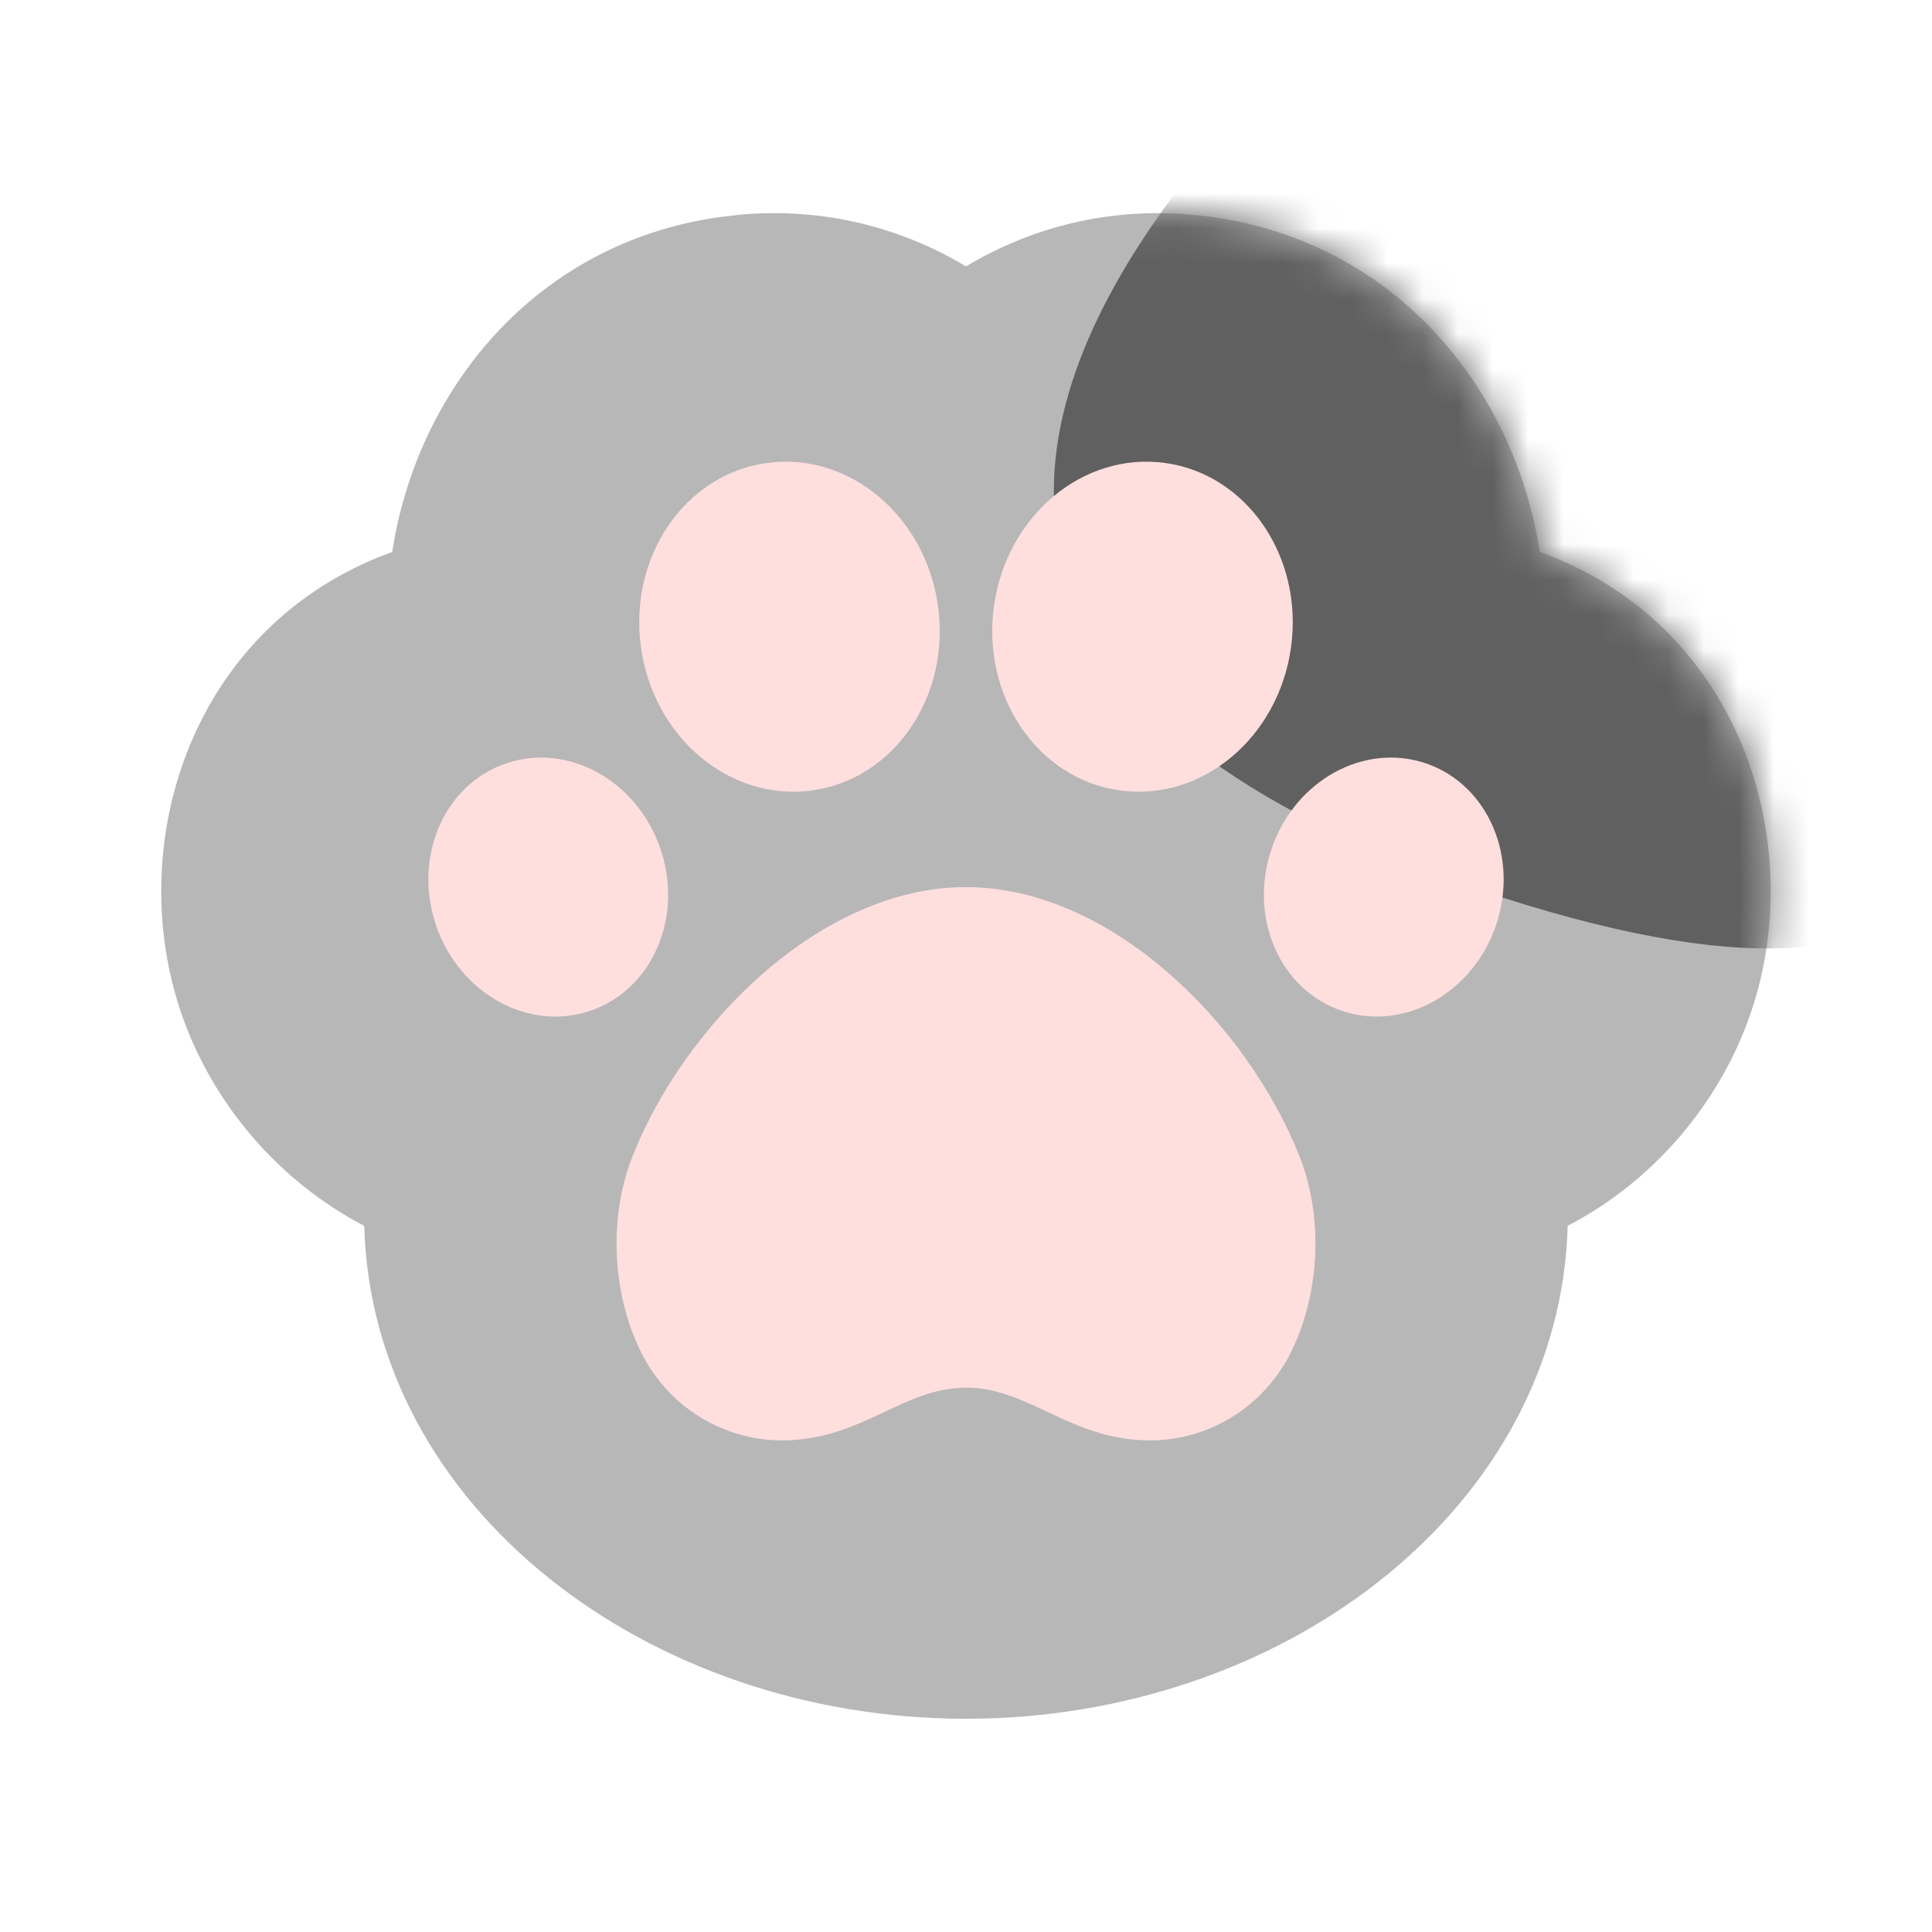 <svg width="55" height="55" viewBox="0 0 55 55" fill="none" xmlns="http://www.w3.org/2000/svg">
<path d="M21.073 6.111C23.46 5.9 25.657 6.479 27.5 7.583C29.268 6.524 31.363 5.947 33.641 6.09L34.174 6.136L34.184 6.137L34.193 6.138L34.46 6.171L34.471 6.173L34.481 6.174C39.81 6.912 43.137 11.154 43.832 15.711C49.554 17.771 51.492 24.004 49.841 28.835C48.961 31.408 47.068 33.629 44.629 34.896C44.414 42.785 36.809 48.738 27.929 48.925L27.499 48.93C18.437 48.929 10.589 42.912 10.369 34.897C7.931 33.63 6.038 31.409 5.158 28.836C3.542 24.108 5.36 18.048 10.803 15.851L10.821 15.843L10.839 15.836L11.166 15.714C11.86 11.155 15.19 6.913 20.518 6.175L21.073 6.111Z" fill="#B7B7B7"/>
<mask id="mask0_1470_66219" style="mask-type:alpha" maskUnits="userSpaceOnUse" x="4" y="6" width="47" height="43">
<path d="M21.073 6.111C23.46 5.9 25.657 6.479 27.5 7.583C29.268 6.524 31.363 5.947 33.641 6.09L34.174 6.136L34.184 6.137L34.193 6.138L34.46 6.171L34.471 6.173L34.481 6.174C39.81 6.912 43.137 11.154 43.832 15.711C49.554 17.771 51.492 24.004 49.841 28.835C48.961 31.408 47.068 33.629 44.629 34.896C44.414 42.785 36.809 48.738 27.929 48.925L27.499 48.93C18.437 48.929 10.589 42.912 10.369 34.897C7.931 33.63 6.038 31.409 5.158 28.836C3.542 24.108 5.36 18.048 10.803 15.851L10.821 15.843L10.839 15.836L11.166 15.714C11.86 11.155 15.19 6.913 20.518 6.175L21.073 6.111Z" fill="#B7B7B7"/>
</mask>
<g mask="url(#mask0_1470_66219)">
<path d="M43.614 -4C43.614 -4 13.544 16.23 42.783 25.555C72.029 34.882 43.614 -4 43.614 -4Z" fill="#606060"/>
</g>
<path d="M36.782 38.431C35.984 40.092 34.364 41.005 32.741 41.005C30.476 41.005 29.305 39.504 27.5 39.504C25.695 39.504 24.523 41.005 22.259 41.005C20.636 41.005 19.015 40.092 18.218 38.431C17.42 36.769 17.324 34.631 18.011 32.903C19.487 29.186 23.353 25.254 27.5 25.254C31.647 25.254 35.513 29.186 36.989 32.903C37.675 34.631 37.579 36.77 36.782 38.431Z" fill="#FFDEDE"/>
<path d="M23.121 22.502C20.785 22.826 18.603 21.001 18.247 18.426C17.89 15.852 19.495 13.503 21.83 13.18C24.165 12.856 26.348 14.681 26.704 17.256C27.06 19.83 25.456 22.179 23.12 22.502H23.121Z" fill="#FFDEDE"/>
<path d="M16.811 28.773C15.047 29.376 13.078 28.288 12.414 26.345C11.749 24.401 12.64 22.336 14.403 21.733C16.167 21.13 18.136 22.217 18.8 24.161C19.465 26.105 18.574 28.17 16.811 28.773Z" fill="#FFDEDE"/>
<path d="M31.88 22.502C34.215 22.826 36.397 21.001 36.753 18.426C37.109 15.852 35.505 13.503 33.17 13.18C30.834 12.856 28.652 14.681 28.296 17.256C27.94 19.83 29.544 22.179 31.88 22.502Z" fill="#FFDEDE"/>
<path d="M38.189 28.773C39.953 29.376 41.922 28.288 42.586 26.345C43.251 24.401 42.36 22.336 40.597 21.733C38.833 21.13 36.864 22.217 36.2 24.161C35.535 26.105 36.426 28.17 38.189 28.773Z" fill="#FFDEDE"/>
</svg>
